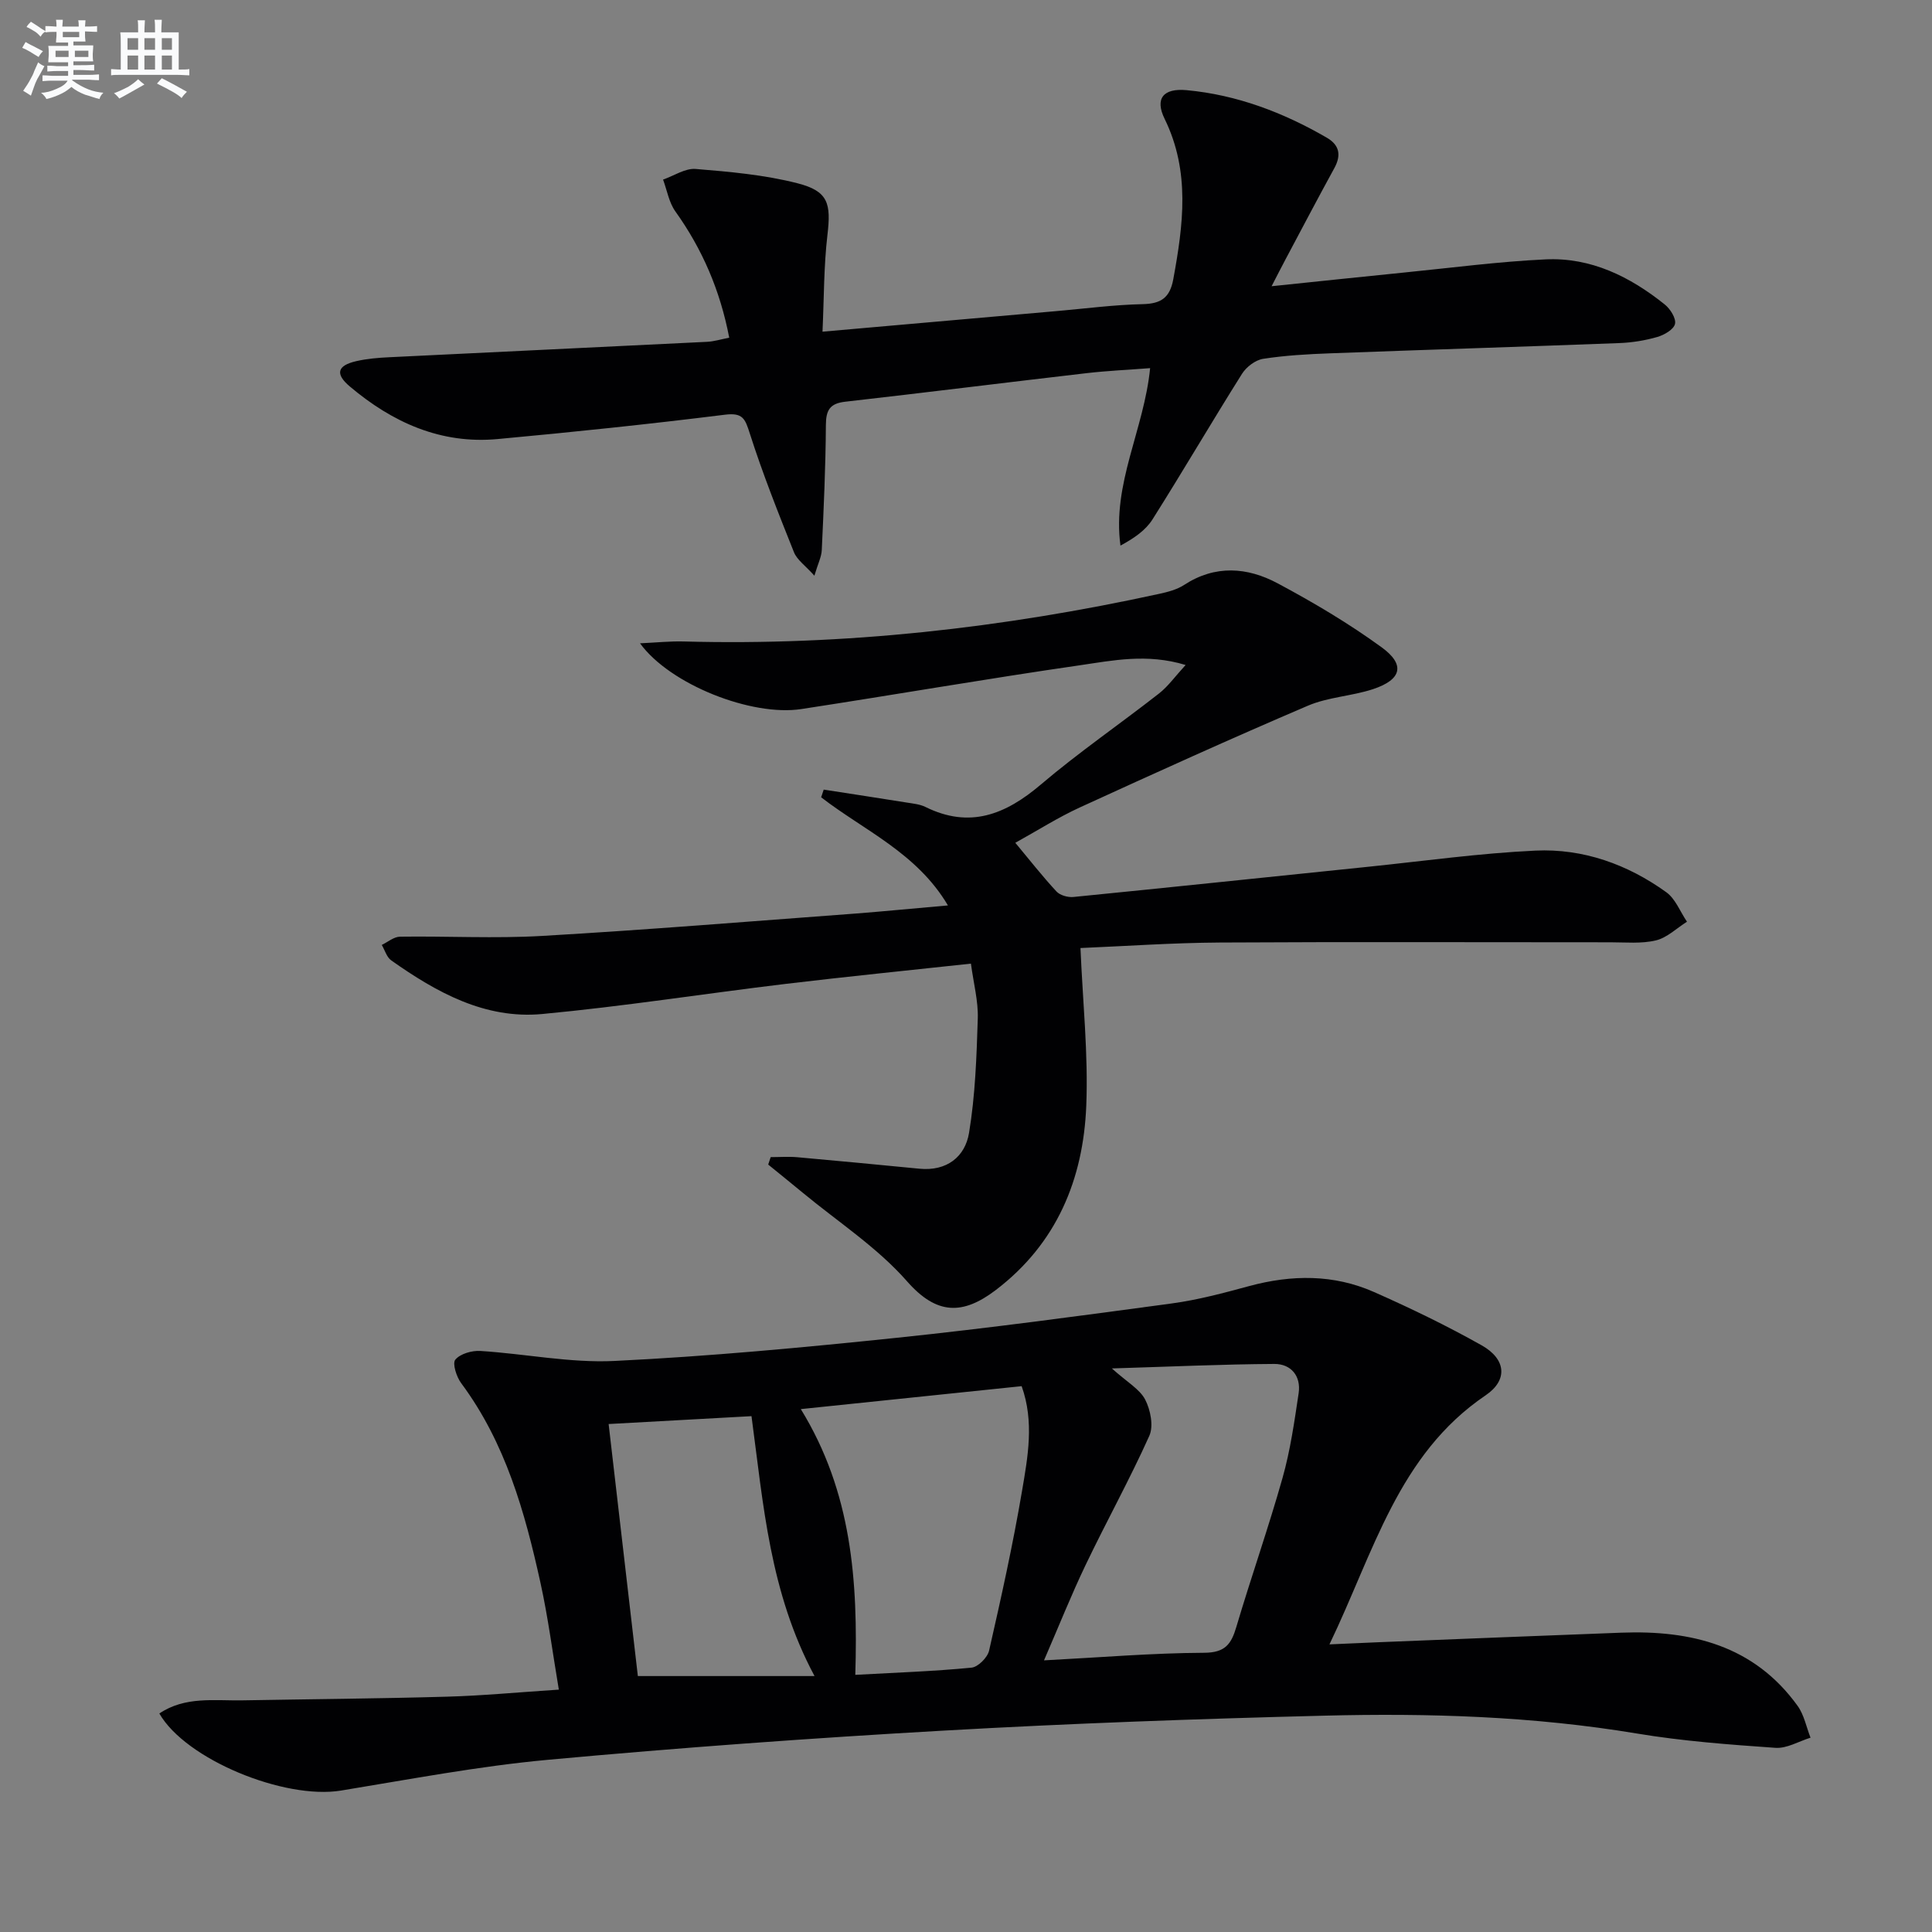 <svg enable-background="new 0 0 400 400" viewBox="0 0 400 400" xmlns="http://www.w3.org/2000/svg"><rect x="0" y="0" width="400" height="400" fill="#808080" stroke="none"/><g fill="#010103"><path d="m32.99 354.76c5.34-3.6 11.37-2.62 17.2-2.72 14.11-.25 28.22-.36 42.33-.76 7.29-.2 14.56-.9 23.18-1.46-1.29-7.63-2.22-14.94-3.8-22.11-3.22-14.64-7.25-29-16.41-41.33-.98-1.31-1.87-4.1-1.22-4.88 1.02-1.22 3.43-1.91 5.18-1.8 9.27.58 18.58 2.52 27.78 2.07 19.56-.95 39.09-2.78 58.58-4.81 18.98-1.98 37.91-4.54 56.82-7.1 5.39-.73 10.72-2.16 15.99-3.59 8.8-2.38 17.51-2.47 25.88 1.24 7.57 3.35 15.06 6.97 22.27 11.03 5.06 2.85 5.46 7.2.82 10.34-18.15 12.29-23.15 32.49-32.34 51.57 4.05-.18 7.06-.32 10.06-.44 16.78-.67 33.56-1.35 50.34-1.98 14.48-.55 27.5 2.64 36.52 15.14 1.35 1.87 1.81 4.39 2.68 6.6-2.43.75-4.91 2.27-7.27 2.1-9.6-.67-19.24-1.39-28.72-2.97-21.44-3.57-43.03-4.24-64.66-3.69-26.26.66-52.53 1.6-78.75 3.09-27.37 1.55-54.72 3.54-82.02 6.05-14.36 1.32-28.59 4.04-42.84 6.37-11.71 1.91-32.14-6.43-37.6-15.96zm197.21-71.44c3.19 2.86 5.76 4.28 6.89 6.44 1.11 2.13 1.77 5.48.87 7.5-4.07 9.06-8.9 17.77-13.19 26.74-2.98 6.22-5.53 12.63-8.62 19.76 11.71-.61 22.42-1.52 33.14-1.57 4.35-.02 5.62-1.76 6.68-5.35 3.06-10.33 6.65-20.51 9.57-30.87 1.61-5.7 2.45-11.64 3.33-17.52.53-3.58-1.6-6.08-5.04-6.06-10.74.06-21.48.56-33.63.93zm-53.12 63.44c8.56-.47 16.33-.74 24.06-1.49 1.35-.13 3.31-2.09 3.64-3.52 2.5-10.97 4.94-21.97 6.82-33.06 1.2-7.07 2.56-14.33-.08-21.7-15.12 1.57-29.89 3.11-45.72 4.75 10.57 17.19 11.86 35.6 11.28 55.02zm-21.49-53.56c-10.07.56-19.72 1.09-29.58 1.63 2.11 18.23 4.13 35.6 6.05 52.18h36.58c-9.29-17.37-10.57-35.36-13.05-53.81z"/><path d="m196.26 187.46c-6.45-10.9-17.36-15.51-26.25-22.39.18-.53.35-1.06.53-1.59 5.73.89 11.46 1.76 17.19 2.68 1.31.21 2.71.34 3.87.91 9.16 4.53 16.56 1.59 23.86-4.61 7.84-6.67 16.38-12.53 24.5-18.88 1.88-1.47 3.31-3.51 5.51-5.9-8.03-2.44-15.09-.93-21.98.07-19.22 2.78-38.36 6.11-57.56 9.05-10.33 1.59-27.24-5.09-33.42-13.61 3.46-.16 6.26-.46 9.06-.38 33.24.9 66.01-2.78 98.44-9.86 1.77-.39 3.65-.87 5.14-1.84 6.44-4.21 13.1-3.69 19.37-.34 7.43 3.97 14.75 8.31 21.55 13.26 4.94 3.6 4.12 6.69-1.8 8.65-4.4 1.45-9.28 1.63-13.49 3.43-15.85 6.77-31.56 13.89-47.23 21.07-4.51 2.07-8.74 4.77-13.34 7.31 2.94 3.53 5.6 6.93 8.52 10.08.74.8 2.36 1.25 3.51 1.14 20.34-2.02 40.67-4.16 61-6.25 11.55-1.19 23.08-2.81 34.66-3.35 9.86-.46 19.05 2.83 27.08 8.61 1.91 1.37 2.88 4.04 4.29 6.11-2.13 1.34-4.11 3.31-6.43 3.87-3.01.72-6.28.39-9.44.39-26.95.01-53.9-.11-80.85.05-9.78.06-19.55.75-28.85 1.14.47 11.2 1.63 21.97 1.2 32.68-.62 15.21-6.12 28.51-18.71 38.11-6.88 5.24-12.27 5.18-18.39-1.78-6.16-7.02-14.3-12.31-21.59-18.34-2.37-1.96-4.77-3.89-7.16-5.84.17-.51.34-1.03.51-1.54 1.84 0 3.69-.14 5.51.02 8.44.75 16.87 1.56 25.3 2.38 5.63.55 9.44-2.45 10.26-7.42 1.29-7.79 1.56-15.77 1.81-23.69.11-3.58-.86-7.2-1.42-11.35-13.01 1.41-25.68 2.68-38.32 4.19-16.82 2.02-33.57 4.66-50.43 6.24-11.84 1.11-21.9-4.48-31.28-11.11-.93-.66-1.31-2.11-1.95-3.19 1.25-.6 2.5-1.69 3.77-1.71 9.82-.14 19.67.41 29.46-.16 21.73-1.26 43.43-3.04 65.14-4.65 6.08-.48 12.14-1.08 18.85-1.66z"/><path d="m263.27 59.26c9.72-1.01 18.6-1.95 27.48-2.84 9.75-.97 19.48-2.26 29.26-2.72 9.38-.44 17.48 3.58 24.66 9.34 1.14.91 2.39 2.89 2.12 4.03-.27 1.15-2.24 2.29-3.68 2.7-2.53.73-5.2 1.16-7.83 1.26-19.95.76-39.9 1.37-59.85 2.12-4.65.17-9.32.43-13.91 1.14-1.61.25-3.48 1.68-4.38 3.11-6.28 9.98-12.23 20.17-18.53 30.14-1.42 2.25-3.8 3.89-6.63 5.42-1.75-12.8 4.88-23.99 6.14-36.74-4.48.35-8.85.54-13.17 1.04-16.65 1.93-33.29 4.02-49.95 5.91-3.18.36-3.99 1.73-4.01 4.81-.05 8.63-.45 17.27-.85 25.9-.06 1.41-.78 2.79-1.53 5.31-1.87-2.09-3.59-3.26-4.23-4.86-3.25-8.13-6.49-16.28-9.15-24.61-.97-3.04-1.44-4.32-5.14-3.86-15.65 1.95-31.34 3.59-47.04 5.04-11.8 1.1-21.82-3.45-30.63-10.89-3.09-2.61-2.58-4.33 1.31-5.23 2.24-.52 4.59-.71 6.9-.82 21.92-1.08 43.84-2.1 65.76-3.19 1.43-.07 2.85-.52 4.59-.85-1.89-9.84-5.58-18.35-11.16-26.16-1.32-1.85-1.72-4.37-2.54-6.58 2.26-.78 4.58-2.38 6.75-2.2 7.07.58 14.23 1.21 21.07 2.96 6.41 1.64 6.98 4.19 6.21 10.72-.76 6.47-.7 13.04-1.02 20.01 17.06-1.5 32.74-2.89 48.43-4.26 5.96-.52 11.91-1.31 17.88-1.44 3.82-.09 5.62-1.35 6.32-5.18 2.06-11.23 3.54-22.28-1.8-33.19-2.06-4.2-.28-6.39 4.59-5.93 10.39.97 19.96 4.61 28.96 9.82 2.65 1.53 3.07 3.62 1.59 6.32-3.43 6.26-6.75 12.58-10.1 18.88-.85 1.58-1.65 3.18-2.89 5.57z"/></g><path d="m6.8 9.5c.6.3 1.3.7 2.1 1.1-.4.4-.7.8-.9 1.2-.7-.4-1.3-.8-1.8-1.1s-1.1-.6-1.6-.8c.2-.4.5-.8.7-1.2.4.2.8.5 1.5.8zm.9 6.9c-.3.6-.5 1.1-.7 1.7s-.4 1.1-.6 1.7c-.6-.4-1.1-.7-1.6-1 .7-1 1.2-1.8 1.5-2.4.3-.5.6-1.1.8-1.7.3-.6.5-1.2.8-1.8.3.3.8.6 1.3.8-.7 1.3-1.2 2.2-1.5 2.7zm.1-11c.4.3 1 .7 1.7 1.1-.5.2-.8.6-1.1 1.1-.5-.6-1-1-1.4-1.2s-.9-.6-1.5-.8c.2-.4.5-.7.9-1.1.5.3.9.6 1.4.9zm10.5 13.1c1 .4 2 .6 3.1.7-.4.4-.7.8-.8 1.3-.9-.2-1.9-.6-3-.9-1-.4-2-.9-2.8-1.6-.5.4-1.1.9-1.9 1.3s-1.9.9-3.3 1.2c-.1-.3-.5-.8-1.1-1.3 1 0 2.1-.3 3.2-.8 1.2-.5 1.9-1 2.3-1.7h-3.2c-.4 0-1 0-2 .1v-1.2c1 0 1.7.1 2 .1h3.3v-1h-2.3c-.2 0-.9 0-2 .1v-1.2c1.2 0 1.9.1 2 .1h2.3v-.8h-4.1c0-.7.1-1.2.1-1.6 0-.5 0-1.1-.1-1.8h4.1v-.7h-2.5c0-.6.1-1.1.1-1.6v-.6h-.5c-.4 0-1 0-1.8.1v-1.3c1.2 0 1.9.1 2.1.1h.2c0-.3 0-.8-.1-1.4h1.4c0 .6-.1 1-.1 1.4h3.4c0-.4 0-.8-.1-1.3h1.5c0 .4-.1.9-.1 1.3.7 0 1.5 0 2.5-.1v1.2c-1 0-1.8-.1-2.5-.1v.6c0 .3 0 .8.1 1.5h-2.5v.8h4.1c0 .8-.1 1.3-.1 1.8s0 1 .1 1.5h-4.1v.8h1.4c.8 0 1.8 0 2.9-.1v1.2c-1 0-1.9-.1-2.8-.1h-1.5v1h3.2c.3 0 1 0 2.1-.1v1.2c-1.1 0-1.8-.1-2.1-.1h-3.4l-.1.1c1.4 1 2.4 1.5 3.4 1.9zm-4.1-6.7v-1.3h-2.7v1.3zm2.2-4.1v-1.1h-3.4v1.1zm1.9 4.1v-1.3h-2.8v1.3z" fill="#fafbfc"/><path d="m37 6.7v2.3 5.4c1 0 1.8 0 2.2-.1v1.3c-.6 0-1.5-.1-2.5-.1h-11.9c-.7 0-1.3 0-1.8.1v-1.3c.5 0 1.1.1 2 .1v-5.2c0-1 0-1.8-.1-2.5h3.7c0-1.3 0-2.1-.1-2.5h1.5c0 .4-.1 1.3-.1 2.5h2.2c0-1.2 0-2.1-.1-2.6h1.5c0 .4-.1 1.3-.1 2.6zm-12.3 13.7c-.3-.4-.7-.8-1.1-1.1 1.1-.4 2.1-.9 2.9-1.3.8-.5 1.5-1 2.1-1.6.4.4.9.8 1.3 1.1-2.5 1.4-4.2 2.4-5.2 2.9zm3.9-10.1v-2.4h-2.2v2.4zm0 4.1v-2.9h-2.2v2.9zm3.5-4.1v-2.4h-2.2v2.4zm0 4.1v-2.9h-2.2v2.9zm.4 2.9 1-1.1c.6.3 1.4.7 2.5 1.3s2 1.1 2.7 1.5c-.4.4-.8.8-1.1 1.3-.8-.8-2.5-1.7-5.1-3zm3.1-7v-2.4h-2.1v2.4zm0 4.1v-2.9h-2.1v2.9z" fill="#fafbfc"/></svg>

